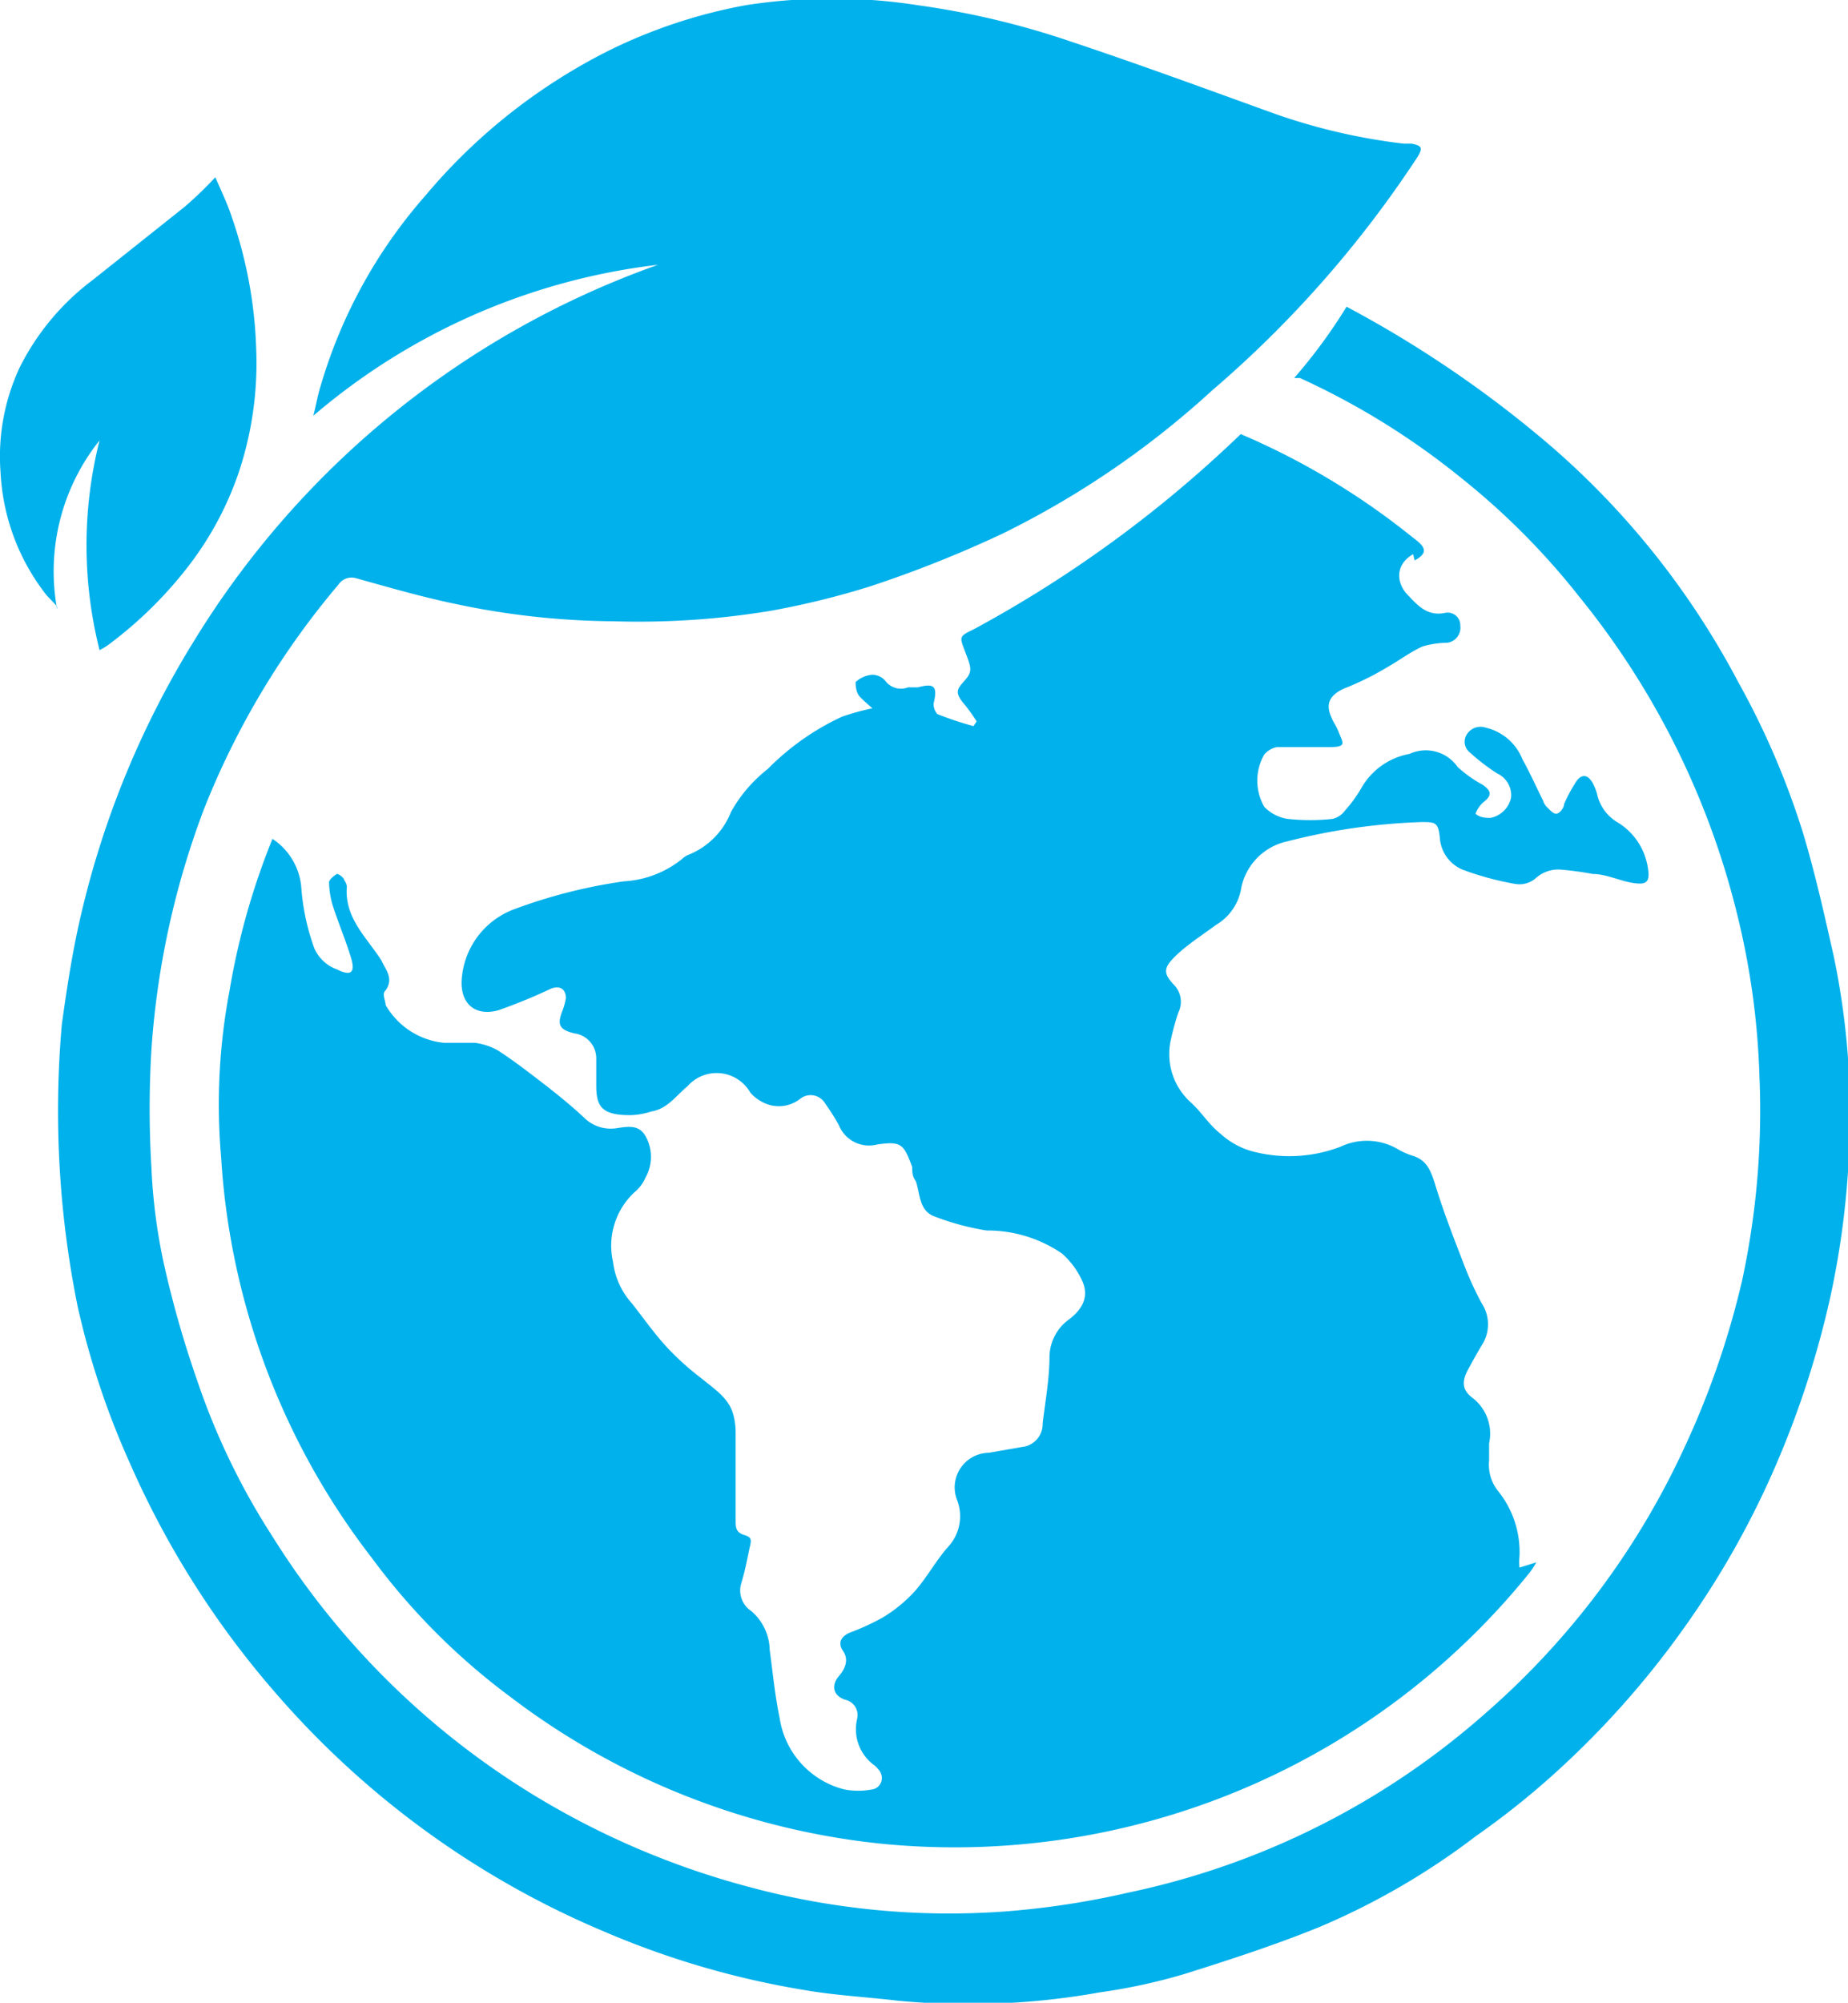 <svg id="Camada_1" data-name="Camada 1" xmlns="http://www.w3.org/2000/svg" viewBox="0 0 35.27 38.2"><defs><style>.cls-1{fill:#00b1eb;}</style></defs><path class="cls-1" d="M27,10.69c.23-.13.24-.23,0-.41l-.19-.15a13.88,13.88,0,0,0-3.13-1.85A23.33,23.33,0,0,1,18.59,12c-.29.14-.28.14-.17.43s.15.37,0,.54-.22.23,0,.48a3.46,3.46,0,0,1,.22.31l-.06.09a6.2,6.2,0,0,1-.69-.23.28.28,0,0,1-.07-.21c.08-.33,0-.38-.3-.3l-.19,0a.37.37,0,0,1-.43-.12.33.33,0,0,0-.25-.12.52.52,0,0,0-.32.14c0,.05,0,.2.09.29s.13.12.23.21a4.7,4.7,0,0,0-.58.16,4.87,4.87,0,0,0-1.42,1,2.71,2.71,0,0,0-.7.82,1.45,1.45,0,0,1-.8.81.42.42,0,0,0-.14.09,1.94,1.94,0,0,1-1.1.42,10,10,0,0,0-2.09.53,1.54,1.54,0,0,0-1,1.26c-.07.5.21.8.69.67a10.36,10.36,0,0,0,1-.41c.17-.07.29,0,.29.18a1.17,1.17,0,0,1-.07.25c-.1.26-.05.35.23.42a.48.48,0,0,1,.42.48c0,.17,0,.35,0,.52,0,.41.12.56.65.56a1.4,1.4,0,0,0,.4-.07c.31-.05.47-.3.69-.48a.74.74,0,0,1,1.2.12.79.79,0,0,0,.25.19.66.66,0,0,0,.7-.07.32.32,0,0,1,.48.09,4.1,4.1,0,0,1,.26.41.62.62,0,0,0,.73.37c.47-.07.51,0,.67.43,0,.09,0,.18.07.27.08.24.06.56.35.67a4.92,4.92,0,0,0,1,.27,2.52,2.52,0,0,1,1.44.44,1.58,1.58,0,0,1,.38.51c.15.32,0,.57-.28.77a.9.9,0,0,0-.34.68c0,.43-.08.85-.13,1.28a.44.44,0,0,1-.4.45l-.63.11a.66.66,0,0,0-.6.91.86.86,0,0,1-.18.89c-.23.26-.4.58-.63.84a2.72,2.72,0,0,1-.61.5,4.51,4.51,0,0,1-.63.29c-.16.07-.24.19-.13.35s.05.33-.08.48-.14.36.12.45a.3.3,0,0,1,.23.36.85.85,0,0,0,.34.9.81.81,0,0,1,.09.1c.1.16,0,.33-.14.35a1.4,1.4,0,0,1-.54,0,1.66,1.66,0,0,1-1.23-1.36c-.09-.43-.13-.86-.19-1.3a1,1,0,0,0-.35-.74.47.47,0,0,1-.19-.54c.06-.2.1-.39.14-.59s.09-.27-.08-.32-.17-.15-.17-.29c0-.55,0-1.1,0-1.66A1.33,1.33,0,0,0,14,27c-.08-.33-.36-.5-.6-.7a5.34,5.34,0,0,1-.66-.59c-.25-.27-.46-.57-.68-.85a1.44,1.44,0,0,1-.36-.79,1.39,1.39,0,0,1,.41-1.33.74.74,0,0,0,.21-.28.8.8,0,0,0,0-.79c-.13-.23-.35-.18-.56-.15a.72.72,0,0,1-.62-.21c-.28-.26-.57-.49-.87-.72s-.5-.38-.76-.55a1.2,1.2,0,0,0-.45-.15c-.2,0-.4,0-.59,0a1.45,1.45,0,0,1-1.11-.72c0-.08-.08-.22,0-.28.16-.23,0-.39-.08-.57-.28-.44-.71-.81-.66-1.41a.24.24,0,0,0-.05-.12c0-.05-.12-.13-.14-.12s-.15.1-.15.16a1.68,1.68,0,0,0,.07.44c.11.34.25.67.35,1s-.05.33-.27.22A.75.75,0,0,1,6,18.09a4.29,4.29,0,0,1-.25-1.17A1.23,1.23,0,0,0,5.2,16a13.74,13.74,0,0,0-.82,2.9,11.63,11.63,0,0,0-.16,3.17A13.87,13.87,0,0,0,7.1,29.72a12.66,12.66,0,0,0,2.66,2.66,14.06,14.06,0,0,0,7.1,2.79A14.14,14.14,0,0,0,24,34a14.06,14.06,0,0,0,5.19-4,1.37,1.37,0,0,0,.13-.2l0,0L29,29.9a1.14,1.14,0,0,1,0-.21,1.85,1.85,0,0,0-.4-1.24.8.8,0,0,1-.18-.59c0-.11,0-.22,0-.33a.86.86,0,0,0-.32-.87c-.2-.15-.2-.32-.08-.54s.17-.31.26-.46a.73.73,0,0,0,0-.8,6.14,6.14,0,0,1-.32-.69c-.2-.52-.41-1.05-.57-1.58-.08-.25-.15-.45-.41-.54a1.36,1.36,0,0,1-.3-.13,1.17,1.17,0,0,0-1.09-.05,2.74,2.74,0,0,1-1.65.1,1.47,1.47,0,0,1-.64-.34c-.22-.17-.37-.42-.57-.6a1.24,1.24,0,0,1-.39-1.17,4.94,4.94,0,0,1,.15-.55.46.46,0,0,0-.07-.51c-.22-.23-.22-.33,0-.55s.52-.41.79-.61a1,1,0,0,0,.47-.65,1.14,1.14,0,0,1,.88-.94,11.81,11.81,0,0,1,2.57-.37c.26,0,.32,0,.35.3a.71.71,0,0,0,.44.61,5.7,5.7,0,0,0,1,.27.48.48,0,0,0,.38-.1.64.64,0,0,1,.52-.17,5.77,5.77,0,0,1,.58.08c.25,0,.51.13.76.17s.34,0,.29-.29a1.23,1.23,0,0,0-.57-.86.83.83,0,0,1-.4-.55,1,1,0,0,0-.07-.18c-.1-.2-.24-.22-.36,0a2.75,2.75,0,0,0-.2.38c0,.07-.08.17-.14.18s-.13-.07-.18-.12a.29.29,0,0,1-.08-.13c-.13-.26-.25-.53-.39-.78a1,1,0,0,0-.7-.61A.31.31,0,0,0,28,14a.26.26,0,0,0,.05.35,4,4,0,0,0,.52.4.46.46,0,0,1,.27.46.5.5,0,0,1-.39.39c-.09,0-.2,0-.29-.08a.6.6,0,0,1,.14-.21c.17-.13.18-.21,0-.34a2.43,2.43,0,0,1-.48-.34.74.74,0,0,0-.92-.25A1.33,1.33,0,0,0,26,15a2.56,2.56,0,0,1-.33.46.41.41,0,0,1-.24.16,4,4,0,0,1-.85,0,.78.78,0,0,1-.45-.23,1,1,0,0,1,0-1,.43.43,0,0,1,.24-.14c.33,0,.66,0,1,0s.26-.08.19-.26-.11-.2-.15-.31c-.13-.28,0-.44.25-.55a5.54,5.54,0,0,0,.81-.4c.23-.13.44-.29.68-.4a1.72,1.72,0,0,1,.47-.07.29.29,0,0,0,.25-.33.24.24,0,0,0-.29-.24c-.34.07-.52-.14-.72-.35s-.25-.56.11-.77"/><path class="cls-1" d="M35,18.25c-.18-.8-.36-1.61-.6-2.4A15.31,15.31,0,0,0,33.17,13a15.51,15.51,0,0,0-3.58-4.5A21.54,21.54,0,0,0,25.7,5.85a10.1,10.1,0,0,1-1,1.36l.11,0a14.29,14.29,0,0,1,3.07,1.9,13.87,13.87,0,0,1,2.26,2.27,15.42,15.42,0,0,1,3,6,14.67,14.67,0,0,1,.44,3.15,15.39,15.39,0,0,1-.33,3.89,16.25,16.25,0,0,1-1.13,3.25,15.08,15.08,0,0,1-3.76,5,14.91,14.91,0,0,1-6.83,3.43,15.77,15.77,0,0,1-2.37.36A14.67,14.67,0,0,1,14.33,36a15.53,15.53,0,0,1-3.82-1.57,15.23,15.23,0,0,1-5.32-5.14,13.29,13.29,0,0,1-1.42-2.94,19.79,19.79,0,0,1-.65-2.28,10.81,10.81,0,0,1-.23-1.8,18.75,18.75,0,0,1,0-2.25,16,16,0,0,1,1-4.58,15.34,15.34,0,0,1,2.57-4.29.3.3,0,0,1,.34-.12c.61.17,1.23.35,1.85.48a14.94,14.94,0,0,0,3.06.34,15.44,15.44,0,0,0,3-.2,15.66,15.66,0,0,0,1.91-.47,22.55,22.55,0,0,0,2.51-1,17,17,0,0,0,4-2.73A21.07,21.07,0,0,0,27.05,3c.11-.18.09-.22-.11-.26l-.15,0a11.42,11.42,0,0,1-2.46-.57C23,1.69,21.75,1.23,20.46.8A15.72,15.72,0,0,0,17.52.1a10.68,10.68,0,0,0-3.29,0,9.93,9.93,0,0,0-2.6.86A11,11,0,0,0,8.12,3.73a9.55,9.55,0,0,0-2,3.63c-.06.19-.09.38-.14.57a12.33,12.33,0,0,1,6.58-2.88A17.08,17.08,0,0,0,3.7,12.23a17.4,17.4,0,0,0-2.14,5.16c-.17.71-.28,1.43-.38,2.15a18.8,18.8,0,0,0,.3,5.37,15.55,15.55,0,0,0,1,3,17.19,17.19,0,0,0,2.84,4.45,17,17,0,0,0,6.23,4.49,16.4,16.4,0,0,0,3.82,1.11c.58.1,1.17.13,1.76.2A14.21,14.21,0,0,0,21,38a11,11,0,0,0,1.61-.35c.86-.27,1.72-.55,2.56-.89a13.71,13.71,0,0,0,3-1.74,15.37,15.37,0,0,0,1.54-1.23,17,17,0,0,0,2.48-2.81,16.7,16.7,0,0,0,1.74-3.12,17.83,17.83,0,0,0,1-3.11,16.29,16.29,0,0,0,.36-2.77A14.69,14.69,0,0,0,35,18.25"/><path class="cls-1" d="M1.09,11.62l0,0A4,4,0,0,1,1.9,8.4a8.16,8.16,0,0,0,0,4,1.21,1.21,0,0,0,.22-.14,7.79,7.79,0,0,0,1.42-1.39A6.18,6.18,0,0,0,4.56,9a6.58,6.58,0,0,0,.33-2.33A8.46,8.46,0,0,0,4.41,4.1c-.08-.24-.19-.46-.3-.72a7.39,7.39,0,0,1-.58.56L1.77,5.34A4.73,4.73,0,0,0,.38,7a4,4,0,0,0-.37,2,4.12,4.12,0,0,0,.83,2.29c.07.1.17.18.25.28"/></svg>